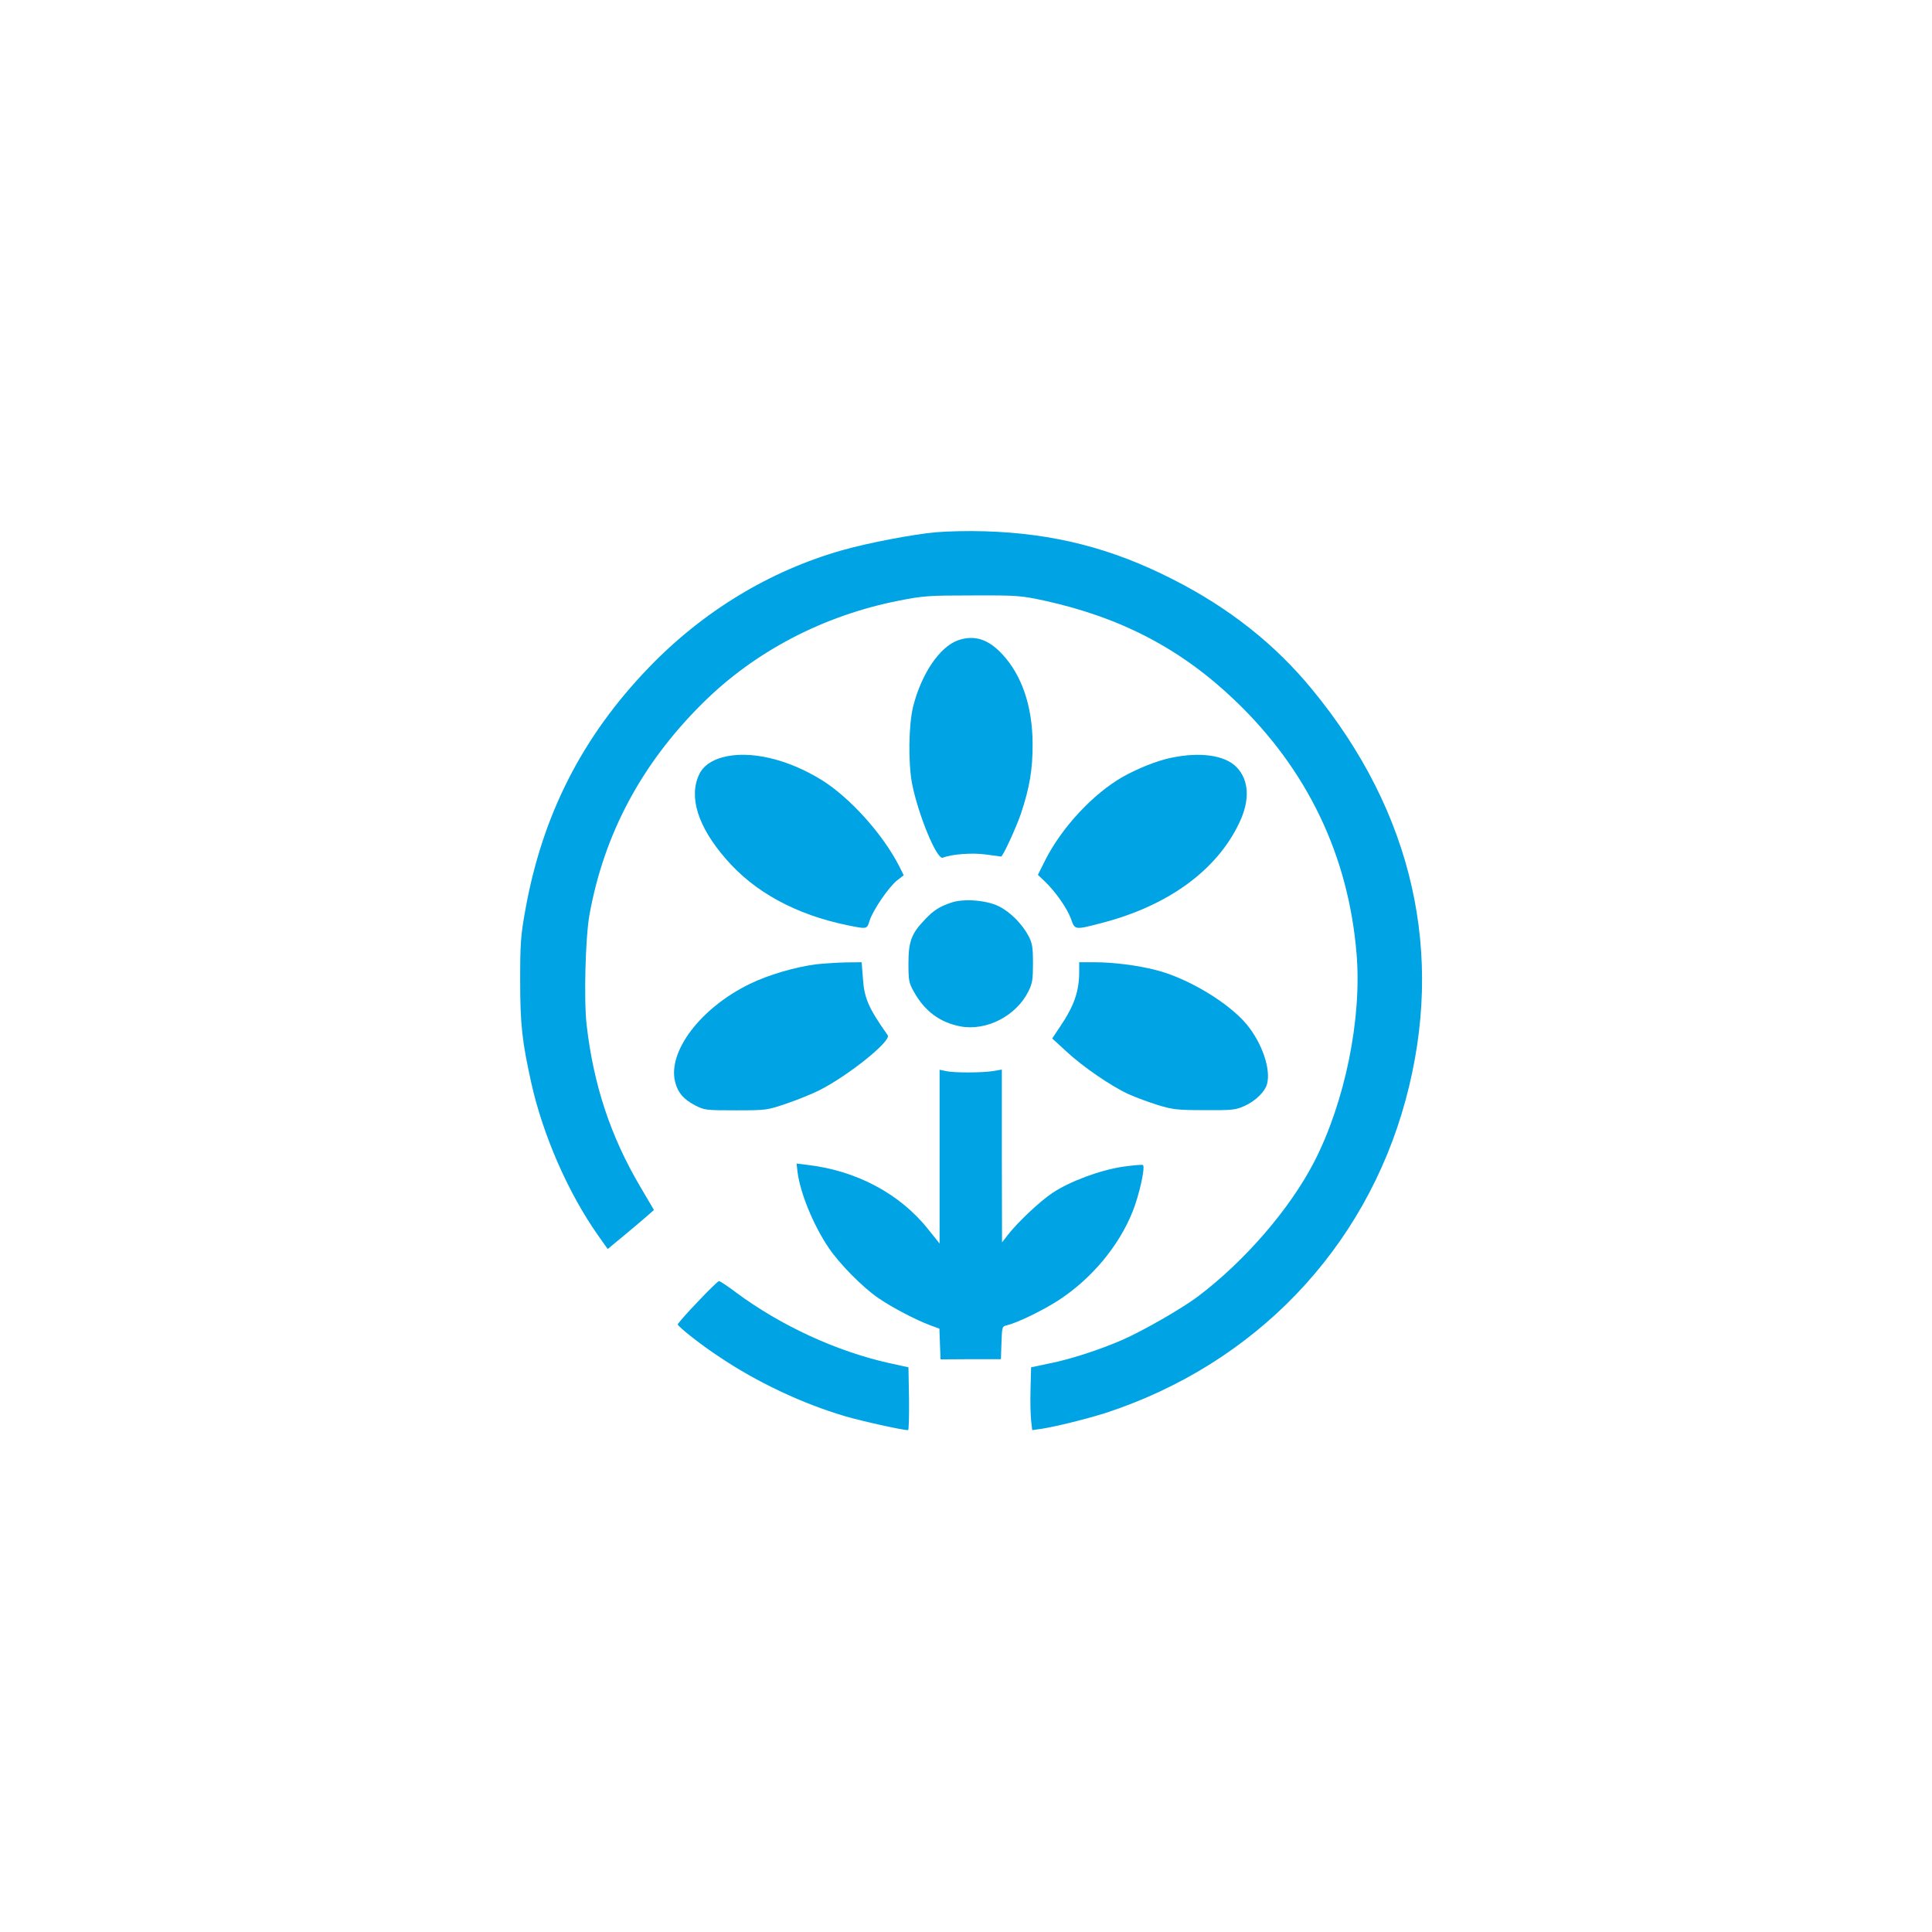 <?xml version="1.0" standalone="no"?>
<!DOCTYPE svg PUBLIC "-//W3C//DTD SVG 20010904//EN"
 "http://www.w3.org/TR/2001/REC-SVG-20010904/DTD/svg10.dtd">
<svg version="1.0" xmlns="http://www.w3.org/2000/svg"
 width="1024pt" height="1024pt" viewBox="0 0 1024 1024"
 preserveAspectRatio="xMidYMid meet">

<g transform="translate(0,1024) scale(0.1,-0.1)"
fill="#00a3e4" stroke="none">
<path d="M4962 7419 c-118 -10 -364 -57 -497 -95 -385 -109 -739 -324 -1026
-622 -353 -366 -565 -782 -655 -1287 -24 -133 -27 -175 -27 -370 0 -234 10
-324 59 -545 62 -278 196 -584 354 -808 l51 -72 87 72 c48 40 103 86 123 104
l35 31 -73 124 c-157 266 -248 541 -284 859 -15 132 -6 463 15 580 77 428 275
800 597 1120 278 277 643 468 1046 547 127 25 158 27 388 27 237 1 256 -1 378
-27 407 -89 727 -256 1013 -530 382 -365 601 -820 644 -1342 29 -345 -62 -787
-225 -1104 -130 -251 -370 -528 -619 -715 -86 -64 -292 -182 -398 -228 -125
-54 -273 -102 -388 -125 l-95 -20 -3 -114 c-2 -63 0 -138 3 -167 l6 -52 42 6
c74 10 249 54 347 85 791 259 1376 869 1590 1659 210 774 39 1526 -494 2174
-198 242 -443 435 -741 586 -324 165 -631 243 -995 254 -85 3 -202 0 -258 -5z"/>
<path d="M5077 6846 c-97 -35 -193 -177 -237 -350 -24 -97 -27 -297 -6 -409
32 -163 131 -405 163 -393 48 19 156 27 228 17 42 -6 78 -11 81 -11 9 0 79
151 105 227 46 138 63 235 62 373 -1 197 -57 361 -161 473 -76 81 -149 103
-235 73z"/>
<path d="M3829 6226 c-59 -16 -103 -47 -123 -90 -57 -120 -7 -278 141 -448
151 -176 372 -296 645 -352 104 -21 103 -22 117 24 16 53 101 178 145 213 l36
28 -24 48 c-86 169 -260 362 -408 455 -183 114 -386 161 -529 122z"/>
<path d="M6205 6223 c-73 -15 -177 -57 -255 -101 -157 -90 -323 -268 -411
-443 l-38 -76 36 -34 c56 -53 119 -143 139 -198 21 -60 20 -60 152 -26 360 91
622 281 742 537 56 119 50 224 -16 292 -62 64 -195 82 -349 49z"/>
<path d="M5045 5457 c-64 -21 -97 -42 -141 -89 -73 -75 -89 -118 -89 -233 0
-91 2 -104 29 -152 57 -102 137 -162 246 -183 138 -26 296 55 361 186 21 42
24 63 24 149 0 85 -4 106 -23 143 -35 66 -98 129 -159 159 -66 32 -183 41
-248 20z"/>
<path d="M4325 5129 c-112 -15 -253 -56 -351 -104 -261 -127 -438 -360 -395
-522 15 -56 44 -89 104 -121 51 -26 57 -27 217 -27 164 0 166 1 272 37 58 20
135 51 170 69 153 77 384 262 363 292 -104 148 -125 197 -132 310 l-6 77 -86
-1 c-47 -1 -117 -6 -156 -10z"/>
<path d="M5720 5090 c0 -105 -27 -182 -103 -294 l-40 -60 74 -68 c89 -83 240
-186 332 -228 36 -16 106 -42 154 -57 79 -24 104 -27 248 -27 148 -1 164 1
213 23 57 26 108 76 118 117 20 79 -27 215 -107 313 -96 116 -313 247 -484
290 -99 25 -225 41 -327 41 l-78 0 0 -50z"/>
<path d="M4980 4109 l0 -460 -60 75 c-150 189 -381 312 -642 342 l-56 7 5 -44
c14 -112 84 -283 166 -404 57 -84 177 -206 261 -264 74 -51 198 -116 278 -146
l47 -17 3 -82 3 -81 160 1 160 0 3 87 c3 85 3 87 30 93 57 14 190 79 272 132
174 113 320 287 393 470 35 87 68 235 55 247 -3 3 -51 -1 -107 -9 -121 -18
-282 -78 -373 -139 -65 -43 -183 -154 -236 -222 l-31 -40 -1 458 0 458 -47 -8
c-57 -9 -204 -10 -250 0 l-33 7 0 -461z"/>
<path d="M3696 3338 c-59 -61 -105 -115 -104 -118 6 -15 125 -109 215 -168
204 -138 445 -251 671 -318 93 -27 304 -74 335 -74 4 0 6 75 5 166 l-3 167
-105 23 c-277 62 -572 198 -808 373 -45 34 -86 61 -91 61 -5 0 -57 -50 -115
-112z"/>
</g>
</svg>
